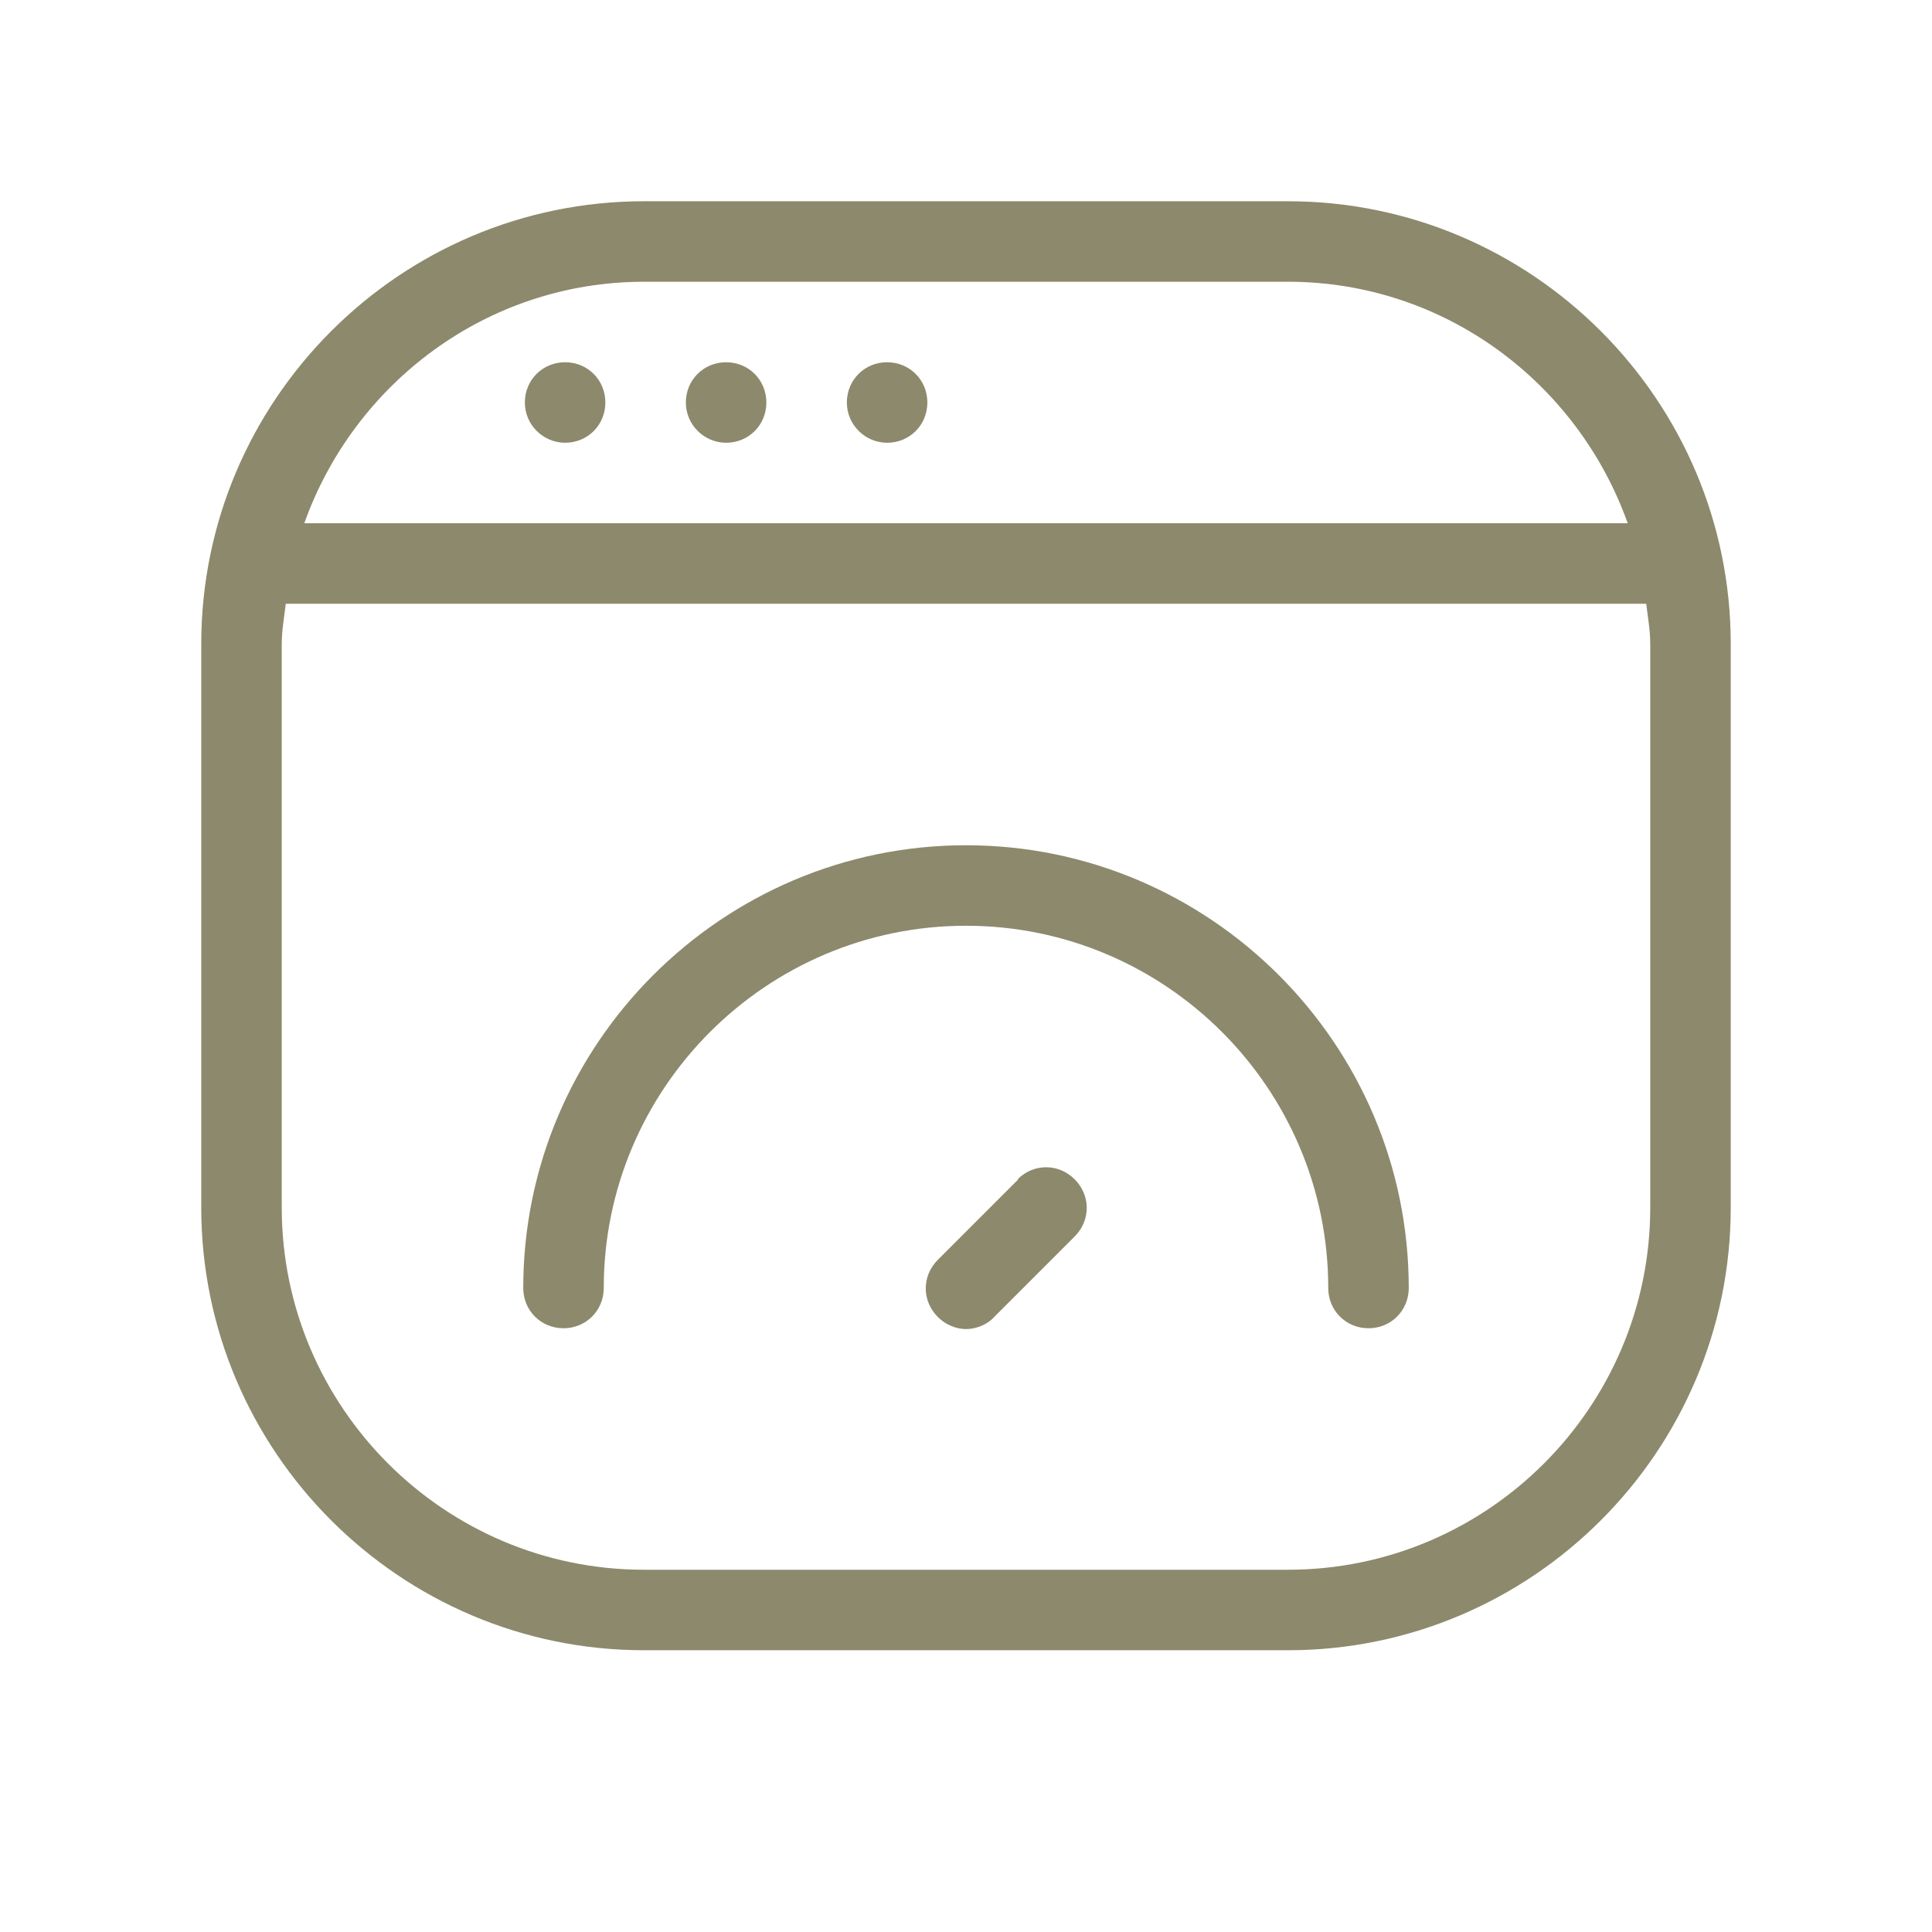 <svg width="96" height="96" viewBox="0 0 96 96" fill="none" xmlns="http://www.w3.org/2000/svg">
<path d="M64 10H32C19.88 10 10 19.88 10 32V60C10 72.12 19.88 82 32 82H64C76.12 82 86 72.12 86 60V32C86 19.88 76.12 10 64 10ZM32 14H64C71.8 14 78.4 19.04 80.88 26H15.12C17.6 19.04 24.2 14 32 14ZM82 60C82 69.92 73.92 78 64 78H32C22.08 78 14 69.92 14 60V32C14 31.32 14.12 30.68 14.2 30H81.8C81.88 30.68 82 31.32 82 32V60Z" fill="#8D896C"/>
<path d="M28.08 22C29.2 22 30.08 21.12 30.08 20C30.08 18.88 29.2 18 28.08 18C26.96 18 26.08 18.88 26.08 20C26.08 21.12 27 22 28.08 22ZM36.08 22C37.2 22 38.08 21.12 38.08 20C38.08 18.88 37.2 18 36.08 18C34.96 18 34.08 18.88 34.08 20C34.08 21.12 35 22 36.08 22ZM48 42C35.88 42 26 51.88 26 64C26 65.12 26.88 66 28 66C29.12 66 30 65.12 30 64C30 54.08 38.08 46 48 46C57.92 46 66 54.08 66 64C66 65.12 66.88 66 68 66C69.12 66 70 65.12 70 64C70 51.88 60.12 42 48 42Z" fill="#8D896C"/>
<path d="M50.6 58.6L46.6 62.6C45.8 63.4 45.8 64.64 46.6 65.44C47 65.84 47.52 66.04 48 66.04C48.48 66.04 49.04 65.84 49.4 65.44L53.4 61.44C54.2 60.64 54.2 59.4 53.4 58.6C52.6 57.8 51.36 57.8 50.56 58.6H50.6ZM44.08 22C45.2 22 46.08 21.12 46.08 20C46.08 18.88 45.2 18 44.08 18C42.96 18 42.08 18.88 42.08 20C42.08 21.12 43 22 44.08 22Z" fill="#8D896C"/>
</svg>
